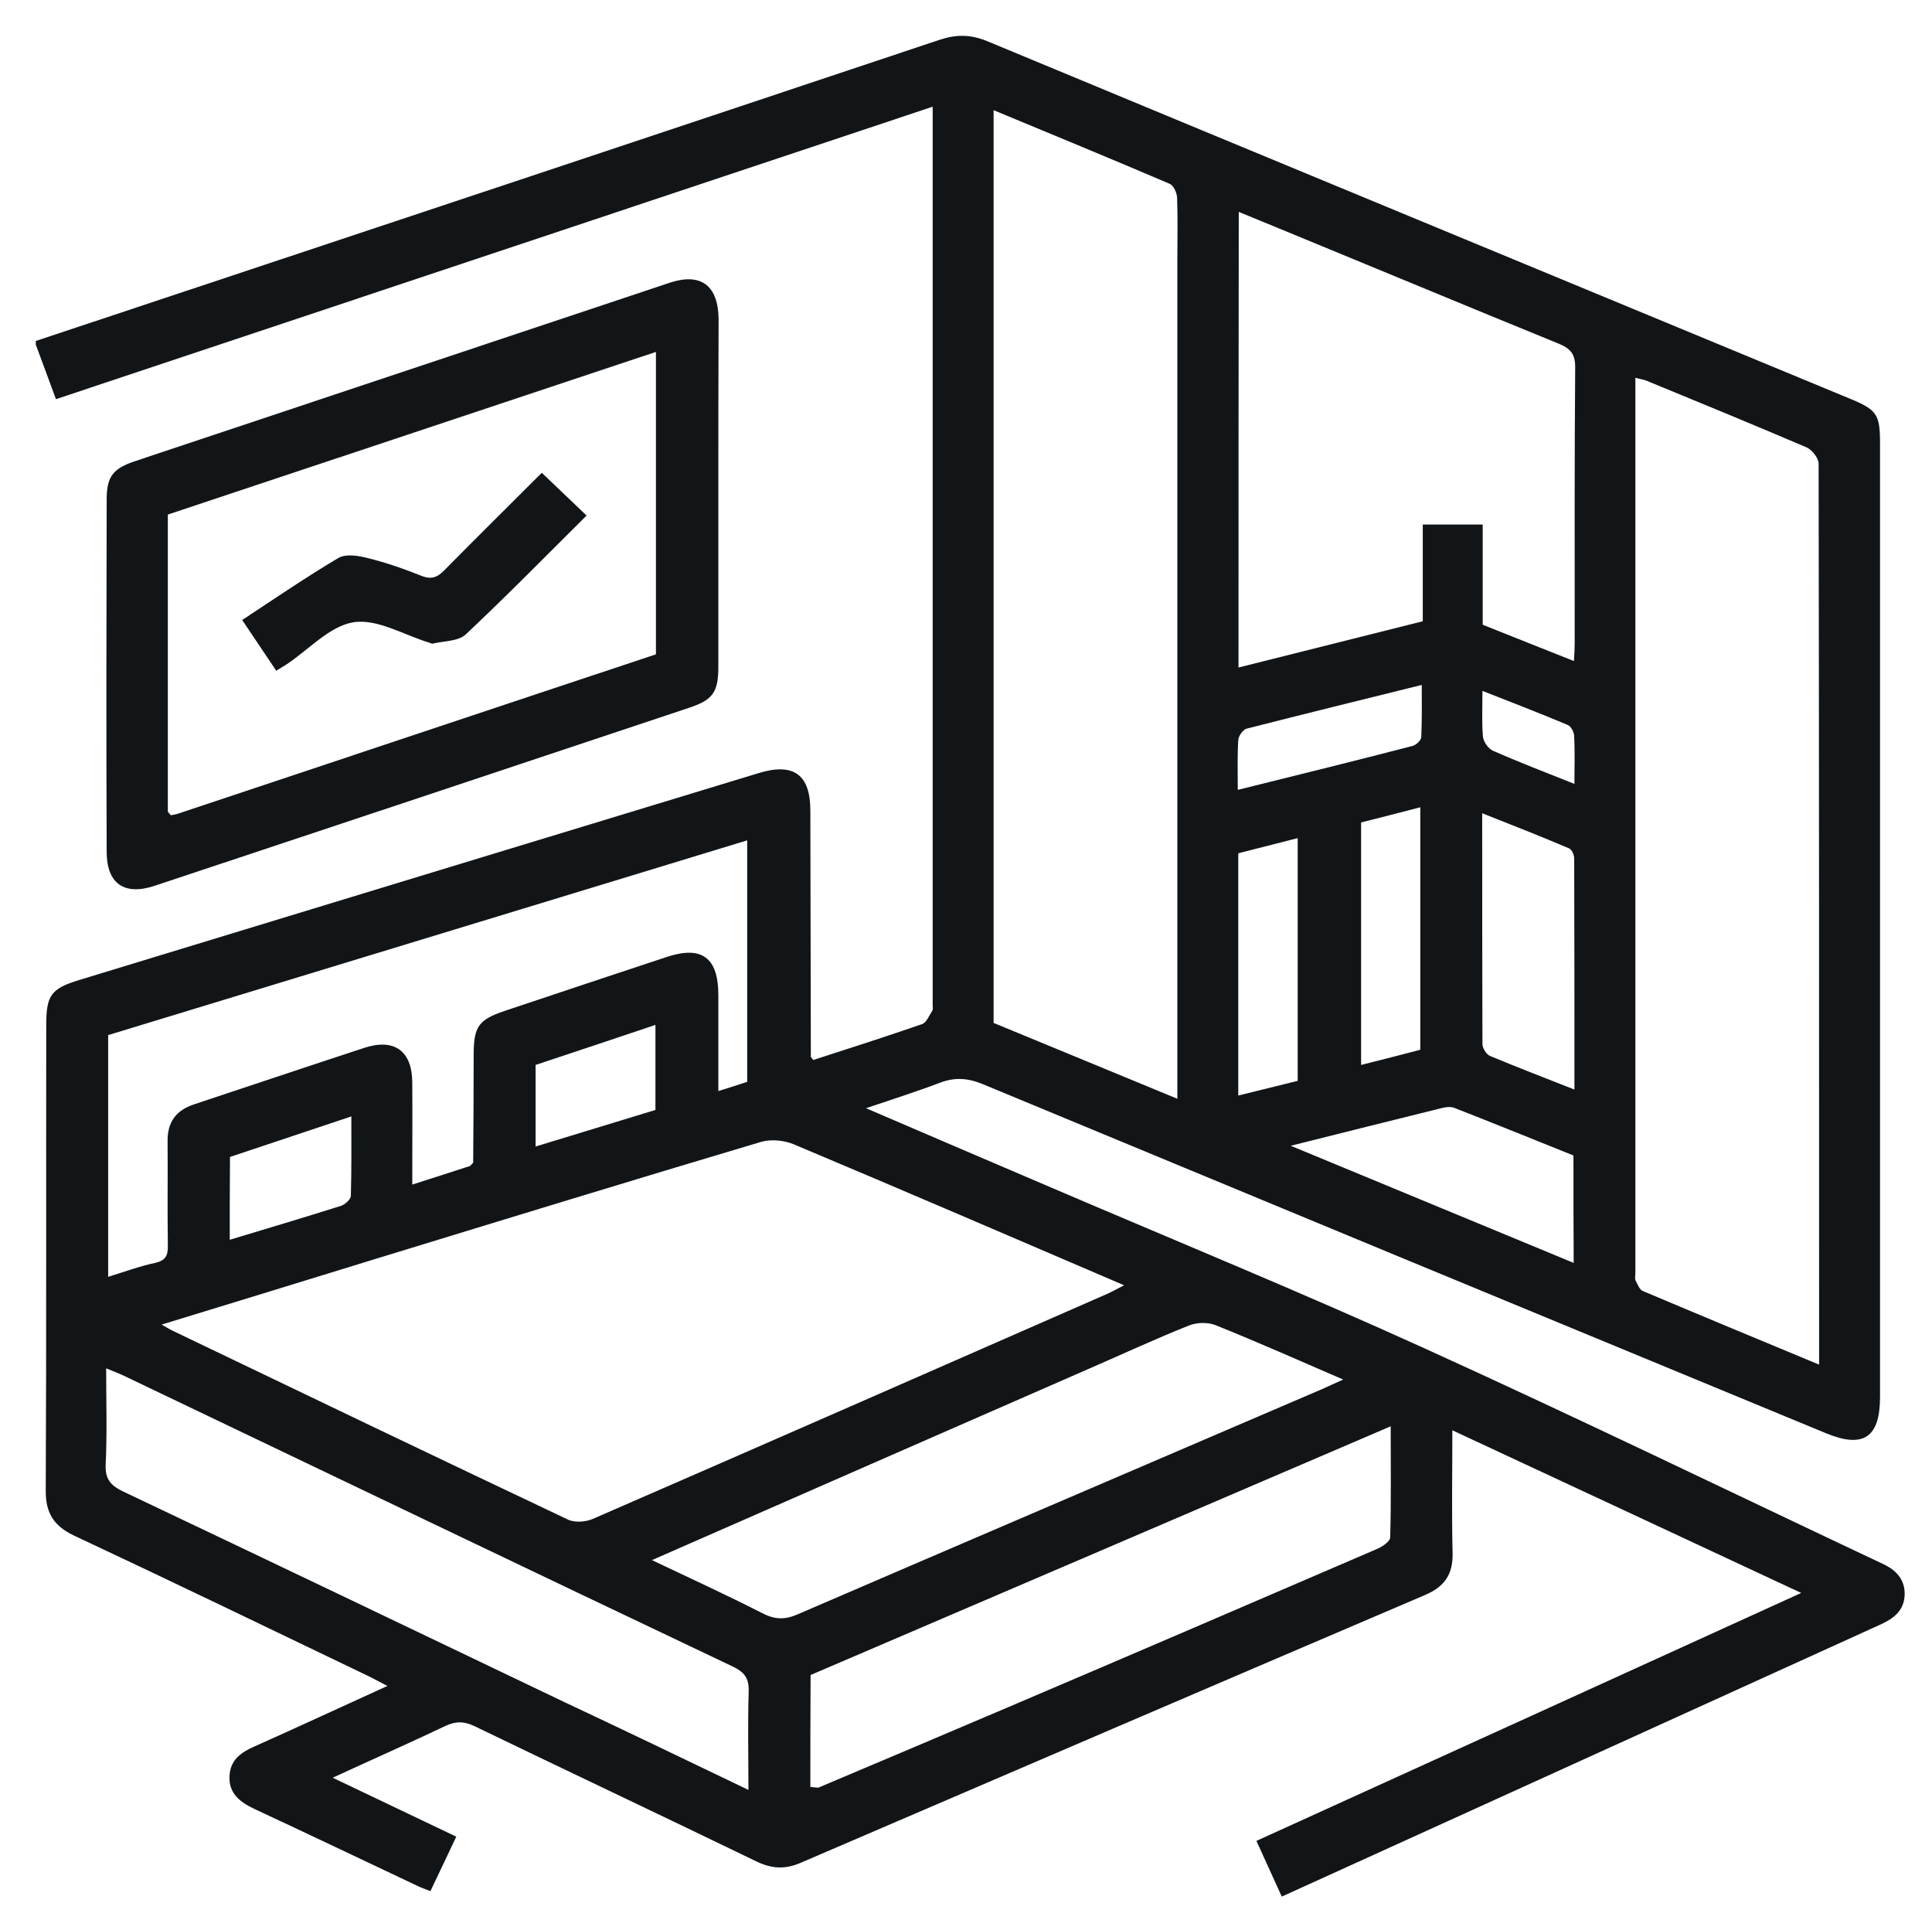 <svg xmlns="http://www.w3.org/2000/svg" xmlns:xlink="http://www.w3.org/1999/xlink" id="Layer_1" x="0px" y="0px" viewBox="0 0 777 768" style="enable-background:new 0 0 777 768;" xml:space="preserve" width="777"  height="768" ><style type="text/css" fill="#111518">	.st0{fill:#E7E7E7;}	.st1{fill:#D7D7D7;}</style><g fill="#111518">	<g fill="#111518">		<path d="M327.1,426.2c14.6-4.7,29.2-9.4,43.7-14.4c1.8-0.6,2.9-3.5,4.2-5.5c0.3-0.5,0.1-1.4,0.1-2.2c0-119.1,0-238.1,0-357.2   c0-1,0-1.9,0-4C257.3,82.2,140,121.3,22.5,160.5c-2.7-7.4-5.4-14.6-8.1-21.9c0-0.5,0-1,0-1.5C135.5,96.8,256.7,56.5,377.9,16   c6.6-2.2,12.4-2.2,19,0.5c115.5,48,231,95.7,346.6,143.6c11.5,4.7,12.6,6.4,12.6,18.5c0,127.7,0,255.4,0,383.1   c0,16.3-6.7,20.8-21.7,14.6c-113.1-46.7-226.2-93.5-339.2-140.4c-6.1-2.5-11.3-2.8-17.3-0.5c-9.2,3.5-18.7,6.5-29.6,10.2   c26,11.2,50.4,21.6,74.7,32c50,21.4,100.3,42,149.8,64.5c61.9,28.1,123.1,57.8,184.6,86.8c5.3,2.5,8.8,6.3,8.6,12.4   c-0.2,6.2-4.3,9.4-9.5,11.8c-80.1,36.4-160.2,72.8-241,109.5c-3.3-7.3-6.6-14.5-10.2-22.4c72.9-33.1,145.3-66.1,219.1-99.7   c-47.4-22.1-93.4-43.6-140.3-65.4c0,17.2-0.3,33.2,0.1,49.3c0.2,8.5-3.1,13.5-11,16.9c-83.9,35.8-167.6,71.8-251.4,107.8   c-6.1,2.6-11.5,2.3-17.5-0.6c-37.8-18.3-75.7-36.2-113.4-54.4c-4.1-2-7.4-2.1-11.6-0.2c-14.7,7-29.7,13.6-45.5,20.9   c17,8.1,33.2,15.8,49.7,23.7c-3.5,7.4-6.8,14.4-10.4,21.9c-2-0.8-3.8-1.4-5.4-2.2c-21.8-10.3-43.6-20.7-65.5-30.9   c-5.6-2.7-10.2-6.1-9.9-13c0.2-6.6,4.6-9.7,10.1-12.1c17.5-7.8,34.9-15.9,53.4-24.3c-3.1-1.6-5.1-2.7-7.3-3.8   c-39.6-19-79.1-38.1-118.8-56.7c-8.2-3.9-11.4-9.2-11.3-18.2c0.3-62.4,0.1-124.8,0.2-187.2c0-11.8,2-14.5,13.1-17.9   c91.2-27.8,182.4-55.6,273.6-83.3c13.9-4.2,20.6,0.7,20.6,15.1c0.1,33,0.1,66,0.2,99.1C326.3,425.3,326.7,425.7,327.1,426.2z    M325.9,718.5c1.1,0.1,2.1,0.2,3.2,0.3c25.6-10.8,51.1-21.6,76.7-32.5c49.3-21,98.6-42.2,147.8-63.4c2.2-0.9,5.4-3,5.5-4.7   c0.4-14.5,0.2-29.1,0.2-44.7c-78.6,33.7-156.2,67-233.3,100C325.9,689.1,325.9,703.8,325.9,718.5z M190.3,467.5   c0.1-14.7,0.2-29.3,0.2-44c0.1-10.7,2-13.5,12.4-17c21.7-7.3,43.5-14.5,65.2-21.7c14.1-4.7,20.8,0.2,20.8,15.3   c0,12.6,0,25.2,0,38.6c4.6-1.4,8.2-2.6,11.6-3.7c0-32.5,0-64.6,0-97.1c-86.4,26.3-172,52.4-257,78.3c0,33,0,64.8,0,97.2   c6.8-2.1,12.7-4.3,18.9-5.6c4.3-1,5.2-3,5.1-7.1c-0.2-13.9,0-27.9-0.1-41.8c-0.1-7.6,3.3-12.4,10.5-14.8   c22.9-7.6,45.8-15.3,68.7-22.8c12-3.9,19.1,1.3,19.2,13.8c0.1,13.4,0,26.9,0,41.2c8.1-2.6,15.7-5,23.3-7.5   C189.5,468.3,189.9,467.9,190.3,467.5z M65,532.6c2,1.1,3.2,1.9,4.5,2.5c52.9,25.4,105.9,50.8,158.9,75.9c2.7,1.3,7.2,1,10.1-0.3   c69-30,138-60.3,206.9-90.5c2-0.9,3.9-2,6.7-3.4c-45-19.3-88.9-38.2-132.9-56.7c-3.8-1.6-9.1-2.1-13-1   c-51.4,15.3-102.6,31-153.9,46.7C123.5,514.7,94.7,523.5,65,532.6z M399.6,44.3c0,123,0,244.8,0,367   c24.4,10.1,48.8,20.1,73.9,30.5c0-3.8,0-6.2,0-8.7c0-109.6,0-219.1,0-328.7c0-8.3,0.2-16.6-0.1-24.9c-0.1-2-1.4-4.9-3-5.6   C447,63.9,423.7,54.3,399.6,44.3z M731.6,548.7c0-121.7,0-241.9-0.2-362.2c0-2.3-2.6-5.6-4.8-6.6c-21.3-9.1-42.7-17.9-64.1-26.7   c-1.4-0.6-3-0.8-4.8-1.3c0,1.7,0,2.6,0,3.6c0,118.8,0,237.6,0,356.5c0,1-0.3,2.1,0.1,2.9c0.8,1.5,1.6,3.7,2.9,4.2   C683.9,528.9,707.3,538.6,731.6,548.7z M498.1,268.4c25.1-6.3,49.4-12.4,74.1-18.6c0-13.4,0-26.3,0-38.9c8.4,0,16.1,0,24.1,0   c0,13.6,0,26.8,0,40.3c12.1,4.8,24,9.6,36.7,14.6c0.2-3.1,0.3-5.2,0.3-7.4c0-36.9-0.1-73.9,0.2-110.8c0-5.4-2-7.5-6.6-9.4   c-36.8-15-73.5-30.3-110.2-45.4c-6-2.5-12-4.9-18.5-7.6C498.1,146.6,498.1,206.9,498.1,268.4z M301,719.7c0-14-0.3-26.7,0.1-39.4   c0.2-5.5-1.7-8-6.6-10.3c-81.5-38.7-162.8-77.7-244.2-116.6c-2.3-1.1-4.6-2-7.6-3.2c0,13.7,0.4,26.2-0.2,38.6   c-0.3,5.9,2,8.5,7,10.9c58.6,27.8,117.1,55.8,175.6,83.8C250,695.2,274.8,707.1,301,719.7z M262.2,627.3   c15.8,7.5,30.2,14.1,44.3,21.3c5,2.6,9.1,2.8,14.3,0.5c70.3-30.3,140.7-60.4,211-90.6c2.5-1.1,5-2.3,8.4-3.8   c-17.8-7.7-34.5-15.1-51.4-21.9c-3.1-1.2-7.6-1.1-10.7,0.2c-13.1,5.2-26,11.2-38.9,16.8C380.6,575.4,322.2,601,262.2,627.3z    M633.2,438.1c0-31.6,0-62.3-0.1-93c0-1.4-1-3.6-2.1-4c-11.3-4.8-22.7-9.3-34.9-14.1c0,31.8,0,62.3,0.1,92.8   c0,1.7,1.6,4.2,3.1,4.8C610.3,429.2,621.3,433.4,633.2,438.1z M632.8,464.6c-15.7-6.3-31.7-12.8-47.8-19.1c-1.5-0.6-3.4-0.4-5,0   c-19.9,4.9-39.7,9.9-60.9,15.2c38.6,16,75.8,31.4,113.8,47.1C632.8,492.9,632.8,479.1,632.8,464.6z M547.4,330.7   c0,32.6,0,64.8,0,97.5c8.3-2.1,16.3-4.1,23.8-6.1c0-32.8,0-64.8,0-97.5C562.9,326.8,555.2,328.7,547.4,330.7z M498,440.5   c8.5-2.1,16.2-4,23.9-5.9c0-32.7,0-65,0-97.6c-8.3,2.1-16,4.1-23.9,6.1C498,375.3,498,407.3,498,440.5z M497.8,317.6   c24.2-6,47.3-11.7,70.4-17.7c1.4-0.4,3.4-2.3,3.4-3.6c0.3-6.7,0.2-13.5,0.2-20.9c-24.2,6-47.4,11.7-70.5,17.6   c-1.4,0.4-3.2,2.9-3.3,4.5C497.6,303.8,497.8,310.2,497.8,317.6z M92.4,498.5c15.3-4.6,30-9,44.6-13.6c1.7-0.5,4-2.6,4.1-4   c0.3-10.3,0.2-20.7,0.2-32c-17,5.7-32.9,11-48.8,16.3C92.4,476.2,92.4,486.9,92.4,498.5z M215.4,461c16.7-5.1,32.5-9.9,48.2-14.7   c0-11.4,0-22.4,0-34.2c-16.6,5.6-32.6,10.9-48.2,16.1C215.4,439.5,215.4,449.8,215.4,461z M633.2,315.2c0-7.2,0.2-13.2-0.1-19.3   c-0.1-1.6-1.3-3.9-2.6-4.4c-11.1-4.7-22.4-9-34.3-13.7c0,6.8-0.3,12.6,0.2,18.4c0.2,2,2.1,4.8,3.9,5.6   C610.7,306.4,621.4,310.5,633.2,315.2z" fill="#111518"></path>		<path d="M288.9,199c0,23,0,46,0,68.9c0,10.4-2.1,13.5-11.8,16.7c-71.7,23.9-143.3,47.8-215,71.6c-12.1,4-19.2-0.9-19.2-13.7   c-0.2-47.2-0.1-94.4,0-141.6c0-9.3,2.5-12.5,11.5-15.5c71.6-23.9,143.2-47.8,214.9-71.7c12.6-4.2,19.6,1.1,19.7,14.7   C288.9,152,288.9,175.5,288.9,199z M68.7,327.8c0.9-0.2,1.9-0.3,2.8-0.6c48.6-16.2,97.1-32.4,145.7-48.6   c15.6-5.2,31.3-10.4,46.6-15.5c0-40.9,0-81,0-121.6c-65.7,21.9-131.1,43.7-196.3,65.4c0,40.3,0,79.9,0,119.5   C68,326.9,68.3,327.4,68.7,327.8z" fill="#111518"></path>		<path class="st0" d="M327.1,426.2c-0.4-0.4-0.8-0.9-1.2-1.3C326.3,425.3,326.7,425.7,327.1,426.2z" fill="#020202"></path>		<path class="st0" d="M325.9,718.5c1.1,0.1,2.1,0.2,3.2,0.3C328,718.6,327,718.6,325.9,718.5z" fill="#020202"></path>		<path class="st0" d="M189.1,468.7c0.4-0.4,0.8-0.9,1.2-1.3C189.9,467.9,189.5,468.3,189.1,468.7z" fill="#020202"></path>		<path class="st1" d="M67.6,326.5c0.4,0.4,0.8,0.9,1.2,1.3C68.3,327.4,68,326.9,67.6,326.5z" fill="#232323"></path>		<path d="M111.1,269.7c-4.5-6.7-8.8-13.1-13.7-20.4c12.9-8.5,25.5-17.1,38.6-24.9c3-1.8,8.1-1,11.9,0c7.3,1.8,14.5,4.3,21.5,7.1   c4.2,1.7,6.6,0.6,9.5-2.4c13-13.2,26.2-26.2,39-39c6.1,5.8,11.8,11.3,18,17.2c-16.2,16.1-32.1,32.3-48.6,47.8   c-3,2.8-8.8,2.6-13.3,3.7c-0.4,0.1-0.9-0.3-1.4-0.4c-10.2-3.1-20.9-9.7-30.4-8.2c-9.6,1.5-18,11-26.9,16.9   C114.1,267.9,112.8,268.6,111.1,269.7z" fill="#111518"></path>	</g></g></svg>